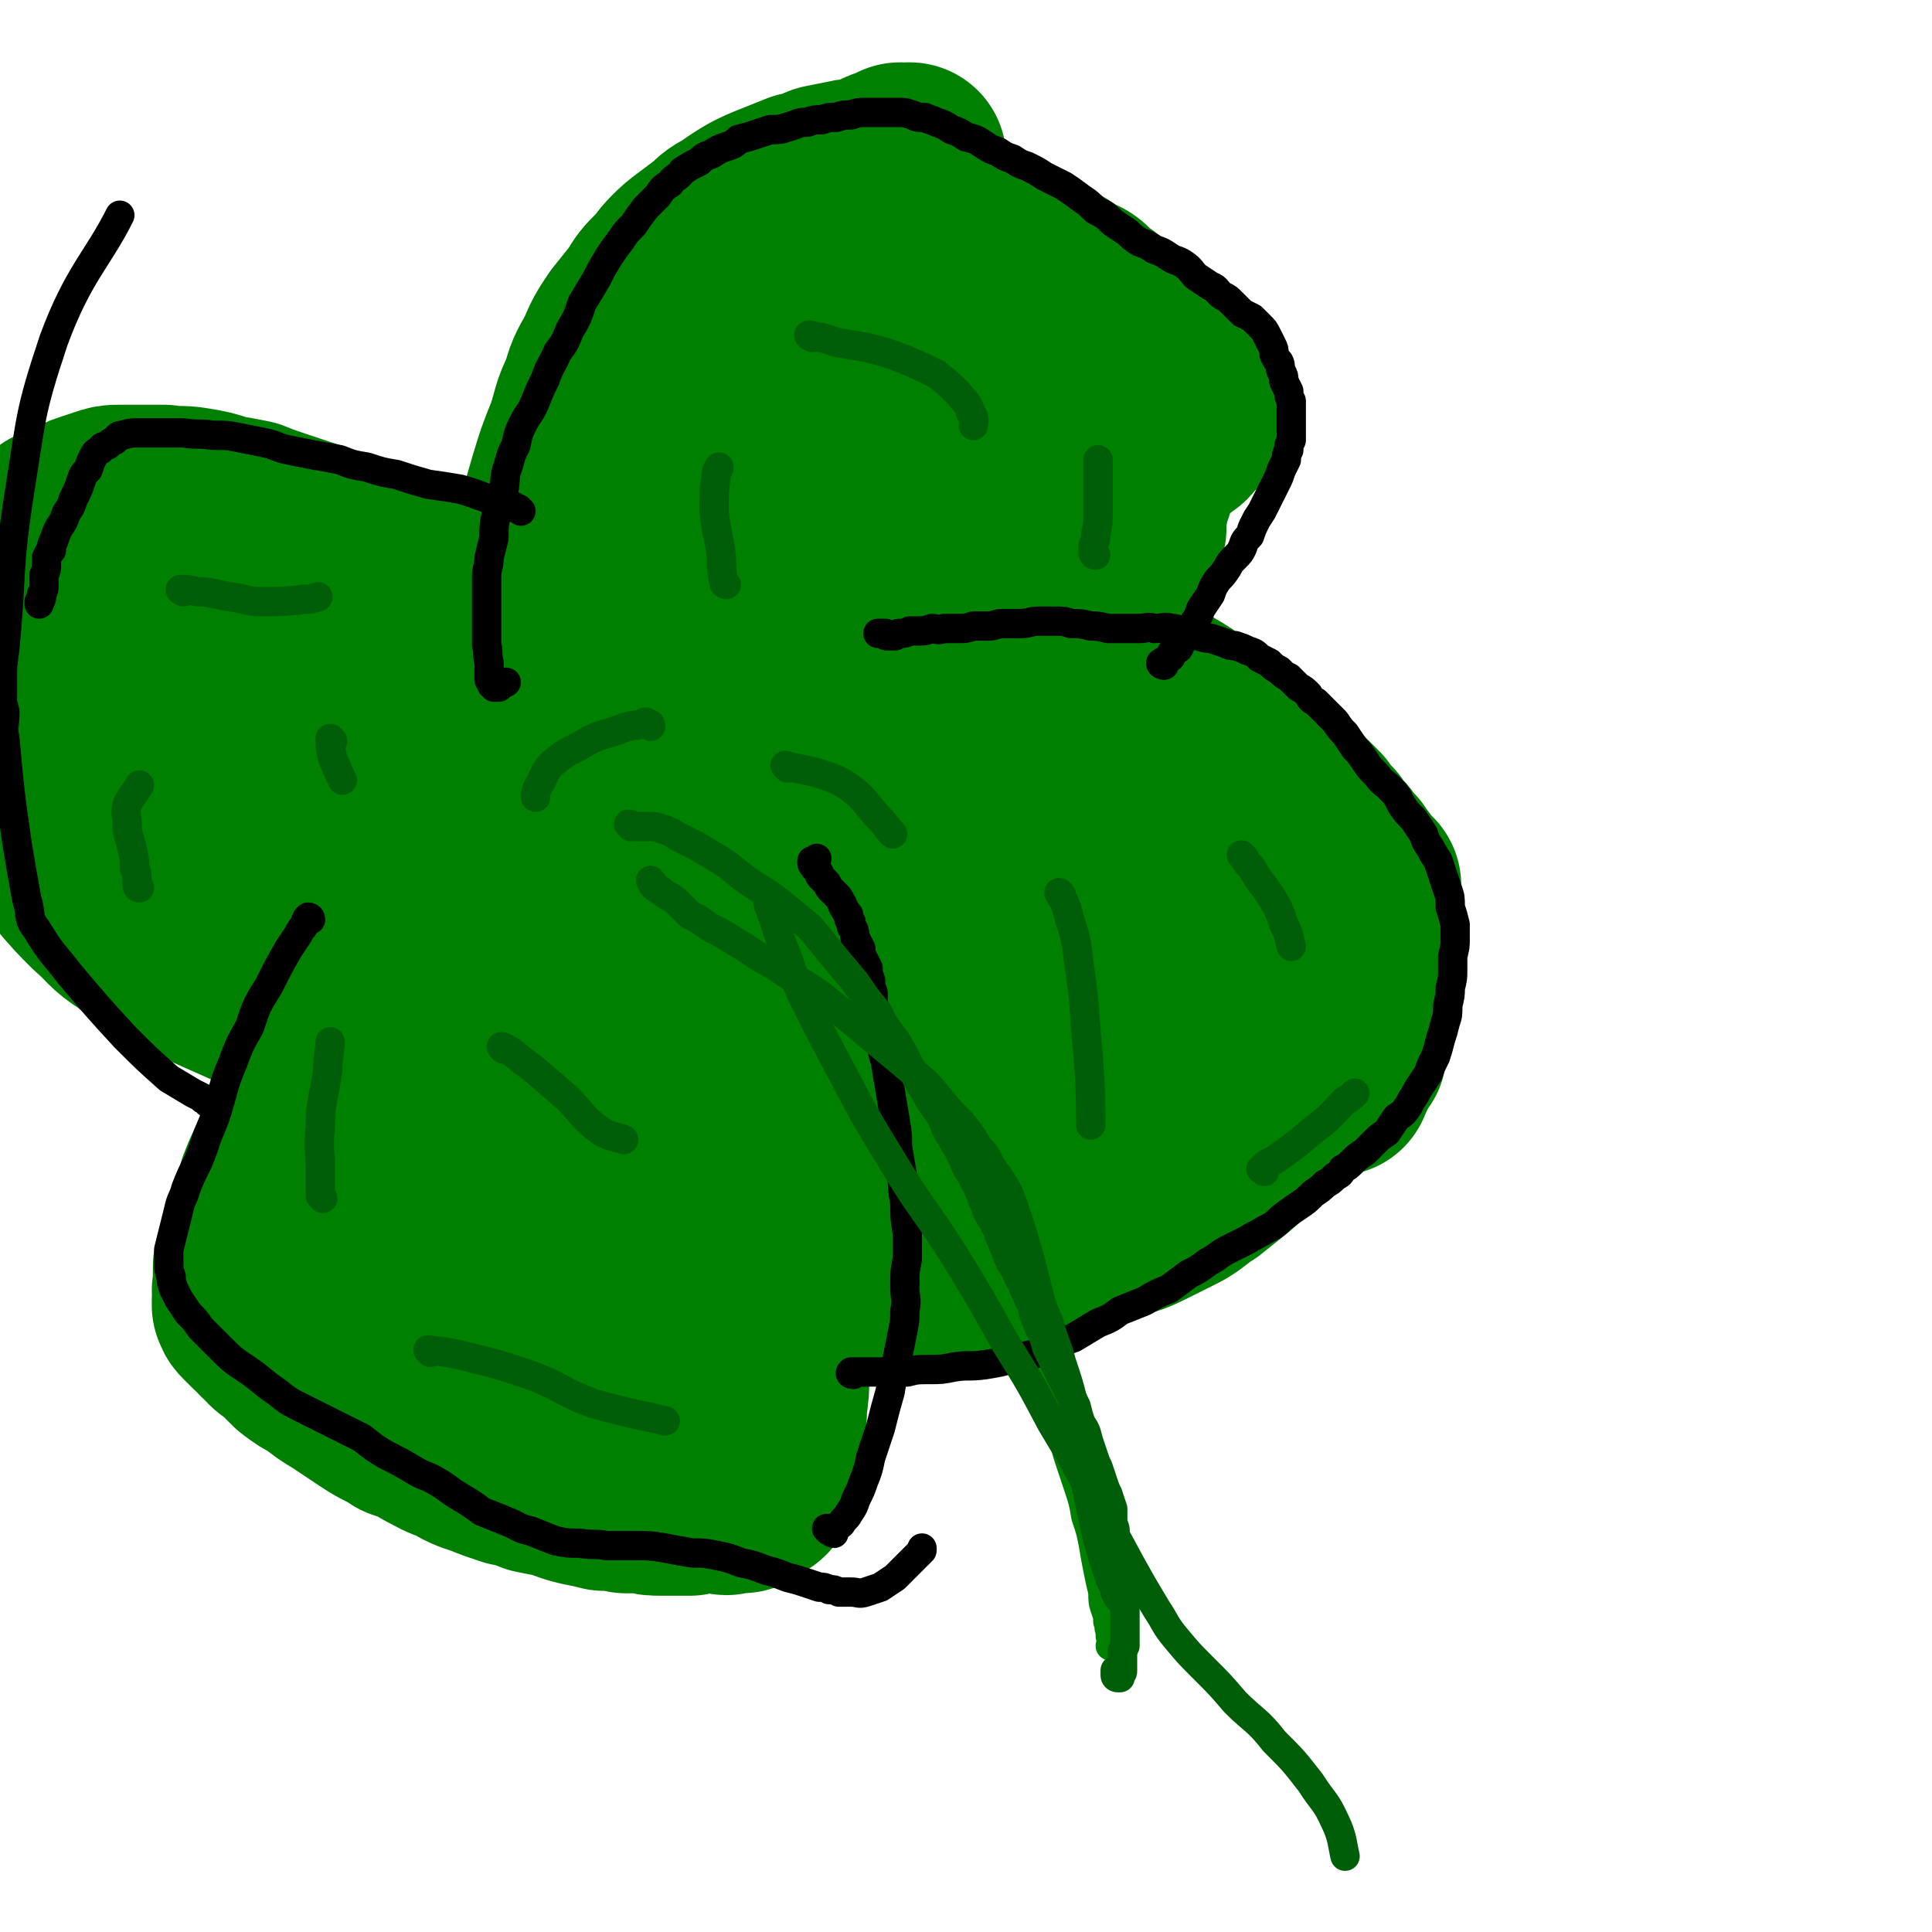 <svg viewBox='0 0 790 790' version='1.1' xmlns='http://www.w3.org/2000/svg' xmlns:xlink='http://www.w3.org/1999/xlink'><g fill='none' stroke='#008000' stroke-width='12' stroke-linecap='round' stroke-linejoin='round'><path d='M272,354c0,0 -2,-1 -1,-1 0,0 1,0 3,1 1,0 1,0 2,0 2,1 2,1 4,2 4,1 4,1 7,3 5,2 5,3 10,5 6,3 6,3 12,6 5,3 5,3 10,6 5,4 5,4 10,8 5,4 4,4 9,9 5,5 5,5 10,10 5,5 5,5 10,10 5,6 5,6 9,12 5,6 5,6 9,12 4,6 4,6 8,13 4,7 4,7 7,14 4,7 4,7 7,15 3,7 3,7 6,15 3,7 3,7 6,15 2,8 2,8 5,16 3,8 3,8 5,16 2,7 2,7 5,14 2,8 2,7 5,15 2,6 2,7 4,13 2,7 1,7 3,13 2,6 2,6 4,12 2,6 2,6 3,12 2,6 2,6 3,11 1,6 1,6 2,11 1,5 1,5 2,9 0,4 0,4 1,7 1,3 1,3 1,5 1,2 0,2 1,4 0,1 0,1 0,2 1,1 1,1 1,3 0,0 0,0 -1,1 0,0 0,0 1,0 '/><path d='M270,361c0,0 -1,-2 -1,-1 -1,0 -1,1 -1,2 -1,1 -1,0 -1,0 -1,1 -1,1 -2,1 -1,0 -1,0 -2,0 -1,1 -1,1 -3,1 -2,0 -2,0 -5,0 -3,0 -3,0 -6,0 -4,1 -4,1 -9,1 -6,1 -6,1 -13,2 -6,1 -6,1 -13,2 -6,1 -6,1 -13,3 -5,1 -5,0 -11,2 -6,1 -6,1 -11,3 -6,3 -6,3 -12,6 -6,3 -6,3 -12,8 -6,5 -6,6 -12,12 -6,6 -7,5 -12,12 -5,6 -5,6 -10,13 -4,6 -4,6 -8,13 -4,8 -5,7 -9,15 -4,8 -3,9 -7,17 -3,6 -3,6 -6,13 -2,6 -2,6 -3,13 -2,6 -2,6 -3,12 -1,6 -2,6 -2,12 0,4 -1,4 0,8 0,3 0,4 1,7 1,3 1,3 3,5 2,3 2,3 4,5 2,2 2,2 5,4 2,2 2,2 5,4 3,3 3,2 7,5 4,3 4,4 8,7 5,5 5,5 10,9 5,4 5,4 11,8 6,4 6,4 13,8 6,3 6,3 12,6 6,2 6,2 12,5 6,2 6,2 13,4 5,2 5,2 11,4 6,2 6,2 12,4 5,2 6,2 11,4 6,2 6,3 12,5 5,2 5,2 10,3 5,2 5,2 10,2 5,1 5,0 10,1 6,0 6,1 11,1 4,-1 5,-1 9,-2 4,-1 4,-1 8,-3 4,-3 4,-3 8,-7 5,-4 5,-3 9,-8 4,-4 4,-5 8,-10 4,-5 4,-5 7,-11 3,-6 4,-6 5,-13 2,-9 2,-10 1,-19 -1,-12 -2,-12 -4,-24 -3,-14 -3,-14 -7,-28 -3,-13 -3,-13 -7,-25 -2,-8 -2,-8 -4,-16 -2,-7 -1,-8 -3,-15 -1,-6 -1,-6 -3,-13 -1,-6 -1,-6 -3,-12 -2,-7 -2,-7 -4,-14 -3,-7 -3,-7 -6,-14 -3,-6 -3,-6 -7,-12 -3,-5 -3,-5 -7,-10 -4,-4 -4,-4 -7,-8 -2,-2 -3,-2 -4,-4 -1,-1 -2,-1 -1,-1 0,-1 1,-1 2,-2 2,0 3,1 4,1 '/></g>
<g fill='none' stroke='#008000' stroke-width='79' stroke-linecap='round' stroke-linejoin='round'><path d='M264,363c0,0 -1,-1 -1,-1 -1,1 -1,2 -1,3 -1,1 -1,1 -2,1 -2,1 -2,1 -3,2 -2,0 -2,0 -4,1 -3,1 -3,1 -6,1 -4,1 -4,1 -9,2 -5,1 -5,1 -11,3 -5,1 -5,1 -11,3 -6,1 -6,1 -12,3 -5,2 -5,2 -11,4 -5,2 -5,3 -9,5 -5,3 -5,4 -10,7 -4,3 -5,3 -9,6 -4,4 -4,4 -8,8 -4,5 -5,5 -9,9 -4,5 -4,5 -7,10 -5,6 -5,6 -8,12 -4,6 -4,6 -7,13 -3,6 -3,6 -5,12 -3,5 -3,5 -5,10 -2,4 -2,4 -4,9 -1,4 -1,4 -3,8 -1,3 -1,3 -2,7 -1,3 -1,3 -2,7 -1,3 -1,3 -1,5 -1,3 -1,3 -2,5 0,3 0,3 0,5 0,2 0,2 0,4 -1,1 0,1 0,3 0,1 -1,1 0,3 0,0 -1,1 0,1 0,1 0,1 1,2 1,1 1,1 2,2 1,1 1,1 2,2 2,2 2,1 3,3 2,1 2,2 3,3 2,2 3,2 5,4 2,2 2,2 5,5 4,3 4,3 8,5 5,4 5,4 10,7 6,4 6,4 12,8 6,4 6,3 12,7 6,2 6,2 11,5 6,3 5,3 11,5 5,3 5,3 11,5 5,2 5,2 11,4 5,1 5,1 10,3 5,1 5,1 10,2 5,2 5,2 9,3 5,1 5,1 9,2 5,0 5,0 9,1 4,0 4,0 8,0 3,1 3,1 6,1 3,0 4,0 7,0 2,0 2,0 5,0 2,-1 2,-1 4,-1 3,0 3,0 5,0 2,0 2,0 4,0 2,1 2,1 4,0 1,0 1,0 3,0 2,0 2,0 3,-1 2,-1 2,-1 3,-2 2,-1 2,-1 3,-3 1,-2 0,-2 1,-4 1,-3 1,-3 1,-6 1,-5 1,-5 1,-9 1,-6 1,-6 1,-12 1,-7 1,-7 1,-14 0,-9 0,-9 0,-17 0,-8 -1,-8 -1,-16 0,-8 0,-8 0,-16 -1,-8 -1,-8 -1,-17 -1,-7 -1,-7 -2,-14 -1,-8 -1,-8 -3,-15 -2,-7 -2,-7 -3,-13 -2,-7 -2,-7 -4,-14 -2,-6 -2,-6 -4,-13 -1,-6 -1,-6 -3,-13 -2,-5 -2,-5 -4,-11 -1,-5 -2,-5 -3,-10 -1,-4 -1,-4 -3,-8 0,-3 0,-3 -2,-6 -1,-3 -1,-3 -2,-6 -1,-2 -1,-3 -2,-5 -1,-2 -1,-2 -2,-5 -2,-2 -2,-2 -4,-3 -2,-2 -2,-2 -4,-3 -2,0 -2,0 -4,-1 -3,0 -3,0 -5,0 -2,0 -2,0 -4,0 -1,0 -1,0 -3,0 -1,1 -1,1 -2,2 0,1 0,1 0,2 0,1 0,1 0,3 1,2 1,2 2,3 1,3 1,3 3,6 2,4 2,4 4,8 3,7 3,7 5,13 4,9 4,9 6,19 2,9 2,9 4,19 1,11 1,11 2,21 1,11 1,11 1,22 0,10 0,10 0,20 0,9 0,9 0,18 0,7 0,7 -1,15 -1,6 -1,6 -2,12 -1,5 -1,5 -3,11 -1,5 -1,5 -3,11 -1,5 -1,5 -2,10 -1,2 -1,2 -2,5 -1,1 -1,2 -1,2 -1,-1 0,-3 0,-5 0,-6 0,-6 0,-11 0,-15 0,-15 -1,-30 -2,-20 -2,-20 -5,-41 -3,-20 -4,-20 -8,-40 -4,-16 -5,-16 -10,-32 -3,-9 -2,-9 -6,-18 -2,-3 -2,-4 -4,-6 -1,-1 -2,-1 -3,-1 -2,1 -2,2 -2,3 -1,3 -1,3 -1,5 -1,3 -1,3 -1,6 -1,5 0,5 -1,9 0,8 -1,8 -1,15 -1,11 -1,11 -1,21 -1,11 -2,11 -2,23 -1,11 -1,11 -1,22 -1,10 0,10 0,19 0,6 0,6 0,12 0,4 0,4 -1,7 0,1 0,1 0,2 -1,1 -1,1 -2,0 -2,0 -2,0 -3,-1 -3,-2 -3,-2 -5,-4 -4,-6 -4,-6 -7,-12 -4,-9 -4,-9 -7,-18 -3,-9 -2,-10 -4,-19 -2,-8 -2,-8 -3,-17 -1,-6 -1,-6 -2,-12 -1,-5 -1,-5 -2,-9 0,-2 0,-3 -1,-5 0,0 -1,0 -1,0 -1,0 -1,1 -1,1 -2,2 -2,2 -2,4 -2,4 -2,4 -4,7 -2,5 -2,5 -4,9 -2,6 -2,6 -5,12 -2,6 -2,6 -5,13 -2,6 -2,6 -5,12 -2,5 -2,5 -4,11 -2,4 -2,4 -4,8 -2,2 -2,2 -3,4 -1,1 -2,1 -1,1 0,0 1,-1 2,-1 0,0 0,0 0,0 '/><path d='M261,350c0,0 -1,0 -1,-1 -1,0 -1,0 -1,-1 -1,-1 -1,-1 -2,-2 -3,-4 -3,-4 -5,-8 -4,-7 -5,-7 -8,-14 -5,-9 -5,-9 -9,-19 -3,-9 -4,-9 -7,-18 -2,-8 -2,-8 -4,-17 -1,-7 -2,-8 -2,-16 -1,-8 -1,-8 0,-17 1,-9 2,-9 4,-18 2,-10 2,-11 5,-21 3,-10 3,-10 7,-20 3,-9 2,-9 6,-17 2,-7 2,-7 6,-14 3,-7 3,-7 7,-13 4,-5 4,-5 8,-10 3,-5 3,-5 7,-9 3,-3 3,-4 6,-7 3,-3 3,-3 7,-6 4,-3 4,-3 8,-6 3,-3 3,-3 7,-5 4,-3 4,-3 9,-6 4,-2 4,-2 9,-4 5,-2 5,-2 10,-4 5,-1 4,-1 9,-3 5,-1 5,-1 10,-2 4,-1 4,0 7,-1 4,-1 4,-2 7,-3 2,-1 2,-1 4,-1 2,-1 2,-1 3,-2 1,0 1,0 1,0 1,0 1,1 2,0 0,0 1,0 1,0 0,0 0,0 0,1 -1,0 -1,0 -1,1 0,0 0,0 -1,1 0,0 0,0 0,0 0,1 -1,1 -1,1 0,1 1,1 1,1 0,0 0,0 -1,1 0,0 0,0 0,1 0,0 0,0 0,0 1,1 1,1 1,1 1,0 0,0 1,1 0,0 0,0 1,1 0,0 0,0 0,0 1,1 1,1 1,1 0,1 0,1 1,1 0,1 0,0 1,1 0,0 0,0 0,1 0,0 0,0 1,0 0,1 0,1 0,1 1,1 1,1 1,1 1,1 1,1 2,2 0,0 0,0 0,0 1,1 1,1 2,2 0,0 0,0 1,1 1,0 1,0 2,1 1,1 1,1 2,1 2,1 2,2 3,3 2,1 2,1 4,2 3,1 3,1 5,3 2,2 2,2 4,3 3,2 3,1 6,3 4,1 4,2 7,3 3,2 3,2 6,4 3,2 3,2 6,3 3,2 3,2 5,3 3,2 3,2 6,4 3,1 3,1 5,3 2,2 2,2 5,4 2,2 3,2 5,4 3,2 3,1 5,3 2,2 2,2 4,4 2,2 2,2 4,4 1,1 2,1 3,2 1,1 1,1 2,2 1,1 1,1 2,2 1,1 1,1 2,3 1,1 1,0 2,1 2,1 2,1 3,2 1,1 1,1 2,2 1,1 0,1 1,2 1,1 1,0 2,1 0,1 0,1 0,2 1,1 1,1 2,2 0,1 0,1 1,2 0,1 0,1 0,2 0,0 0,0 0,1 0,1 0,1 0,1 0,1 0,1 0,2 -1,1 -1,0 -2,1 0,1 0,1 0,1 -1,1 -2,1 -2,2 -1,1 -1,1 -2,2 0,1 -1,0 -1,1 -1,0 -1,0 -2,1 0,1 -1,1 -1,1 -1,1 -1,1 -2,2 -1,1 -1,1 -2,2 -1,1 -1,1 -2,2 -1,1 -1,1 -2,2 -1,1 -1,1 -1,2 -1,0 -1,0 -1,1 -1,1 -1,1 -1,2 -1,1 -1,1 -1,1 0,2 0,2 -1,4 0,1 0,1 0,2 -1,2 -1,2 -1,3 -1,2 -1,2 -1,4 -1,2 0,2 -1,5 0,2 0,2 0,5 -1,3 -1,3 -1,6 0,3 0,3 -1,6 0,4 0,4 -1,7 -2,4 -2,4 -4,8 -2,6 -1,6 -4,12 -3,5 -3,5 -7,11 -4,5 -4,6 -8,11 -5,6 -5,5 -10,10 -5,6 -5,6 -11,11 -4,4 -4,4 -9,8 -5,4 -5,5 -11,8 -5,4 -6,4 -11,7 -7,4 -7,4 -14,8 -7,3 -7,3 -14,6 -7,3 -7,2 -15,5 -6,3 -6,4 -13,6 -7,2 -7,2 -15,3 -7,2 -7,2 -14,2 -7,1 -7,1 -14,1 -7,0 -7,0 -13,-1 -6,0 -6,0 -11,-1 -3,-1 -3,-1 -6,-1 -2,0 -2,0 -4,0 -1,0 -1,0 -2,0 0,0 0,0 -1,0 0,0 0,0 -1,0 0,0 0,-1 1,-1 0,0 0,0 1,0 1,-1 1,-1 2,-1 1,-1 1,-1 2,-2 4,-2 4,-1 8,-3 7,-5 8,-5 15,-10 11,-8 11,-9 22,-18 17,-13 17,-13 33,-26 15,-12 15,-12 29,-24 12,-10 13,-9 24,-19 6,-5 5,-6 11,-12 5,-6 5,-6 10,-12 5,-7 5,-7 9,-14 4,-7 4,-7 6,-15 3,-6 3,-6 5,-13 1,-5 1,-5 2,-10 1,-4 1,-4 2,-7 0,-1 0,-2 0,-2 -1,0 -1,0 -2,1 -1,1 -1,1 -2,3 -2,3 -1,3 -3,6 -2,5 -2,5 -5,9 -7,13 -6,14 -13,26 -10,18 -9,19 -21,35 -14,20 -15,20 -32,38 -14,15 -14,16 -30,30 -9,7 -9,6 -19,11 -2,2 -3,2 -5,1 -2,0 -3,0 -4,-1 -1,-3 -1,-3 -1,-6 -1,-6 -1,-6 0,-11 0,-12 1,-12 2,-23 2,-15 2,-15 4,-29 3,-15 3,-15 7,-29 4,-13 4,-13 10,-24 3,-6 4,-6 9,-11 5,-4 6,-4 11,-8 5,-3 5,-3 9,-6 4,-3 5,-3 9,-5 3,-2 3,-3 7,-5 1,-1 1,-1 3,-2 1,0 1,0 2,-1 0,0 0,-1 0,0 -2,1 -2,1 -4,3 -3,2 -3,2 -6,4 -3,4 -3,4 -7,8 -6,6 -5,6 -11,13 -5,7 -5,7 -11,13 -5,7 -5,7 -11,13 -6,6 -6,6 -12,12 -4,4 -3,4 -8,7 -2,1 -3,2 -4,1 -1,-2 -1,-3 -1,-5 1,-6 1,-6 3,-11 3,-9 3,-9 7,-18 5,-11 5,-10 10,-21 5,-10 5,-10 11,-20 5,-9 6,-9 12,-18 4,-5 4,-5 8,-10 2,-2 2,-3 4,-5 1,-1 1,-2 2,-2 0,0 0,1 -1,1 -1,1 -1,1 -1,2 -1,1 -2,2 -1,2 1,-1 3,-2 5,-3 '/><path d='M214,255c0,0 0,-1 -1,-1 -1,0 -1,0 -2,0 0,0 0,0 -1,0 0,0 0,0 0,0 -1,0 -1,0 -1,0 -1,0 -1,0 -2,0 -1,-1 -1,-1 -2,-1 0,-1 0,-1 -1,-1 -1,0 -1,0 -2,-1 -1,0 -1,0 -2,-1 -1,-1 -1,-1 -3,-1 -2,-1 -1,-1 -3,-2 -3,-1 -3,-1 -5,-2 -2,-1 -2,-1 -5,-3 -3,-1 -3,-1 -6,-2 -3,-2 -3,-2 -6,-4 -3,-1 -3,-2 -7,-4 -4,-1 -4,-1 -8,-3 -4,-2 -4,-2 -9,-3 -5,-2 -5,-2 -11,-3 -6,-2 -6,-2 -12,-4 -6,-2 -6,-2 -12,-4 -6,-2 -6,-2 -11,-4 -5,-1 -5,-1 -11,-2 -6,-2 -6,-2 -12,-3 -6,-1 -6,0 -12,-1 -5,0 -5,0 -10,0 -4,0 -4,0 -8,0 -3,0 -3,0 -6,1 -3,1 -3,1 -6,2 -3,1 -3,1 -5,3 -3,1 -3,1 -6,2 -1,1 -1,1 -3,1 0,0 0,0 -1,1 0,0 0,0 -1,1 0,0 0,-1 0,0 -1,0 0,0 0,1 -1,1 -1,0 -2,1 0,0 0,0 0,0 '/><path d='M188,430c0,0 0,-1 -1,-1 -1,0 -1,0 -3,1 -2,0 -2,1 -4,1 -6,0 -6,0 -11,-1 -7,-1 -7,-1 -14,-3 -8,-3 -8,-3 -16,-6 -9,-4 -9,-4 -18,-8 -9,-3 -9,-3 -17,-7 -9,-4 -9,-4 -18,-8 -8,-4 -9,-4 -17,-8 -7,-5 -8,-5 -14,-10 -8,-5 -7,-6 -14,-12 -6,-6 -6,-6 -12,-13 -5,-6 -5,-5 -9,-11 -2,-2 -1,-2 -2,-5 -1,-2 -2,-2 -2,-4 -1,-2 -1,-2 -2,-4 -1,-3 -1,-3 -2,-7 -1,-3 -1,-3 -1,-6 -1,-3 -1,-3 -1,-5 -1,-3 -1,-3 -1,-6 0,-3 0,-3 0,-6 0,-4 0,-4 0,-7 0,0 0,0 0,-1 '/><path d='M126,360c0,0 0,0 -1,-1 -2,-2 -2,-2 -5,-4 -6,-7 -6,-7 -11,-14 -9,-10 -9,-11 -17,-21 -11,-13 -12,-12 -23,-25 -9,-11 -9,-12 -18,-23 -6,-7 -6,-7 -12,-14 -3,-5 -4,-5 -7,-9 -2,-2 -4,-3 -4,-4 0,0 2,1 3,1 2,1 2,1 4,3 2,1 2,1 4,3 4,5 5,5 9,9 11,14 11,14 22,28 13,17 13,17 24,34 10,15 10,15 19,30 6,11 6,11 11,22 3,5 2,5 5,9 1,2 2,4 2,4 -1,1 -3,-1 -5,-3 -7,-8 -7,-8 -14,-17 -14,-16 -14,-16 -29,-33 -14,-15 -14,-16 -28,-31 -12,-11 -12,-10 -24,-21 -5,-4 -6,-3 -11,-8 -1,-1 -1,-1 -1,-2 -1,-1 -1,-1 -1,-2 0,-1 0,-1 1,-2 0,-1 0,-1 1,-1 1,-1 1,-1 2,-1 8,0 8,-1 16,0 25,4 25,4 50,10 19,4 19,4 38,10 12,3 12,4 25,8 4,2 4,2 9,3 3,1 3,1 6,1 1,0 2,1 2,0 -2,-1 -3,-1 -6,-3 -5,-3 -5,-4 -11,-7 -14,-7 -14,-7 -29,-14 -15,-6 -15,-5 -30,-11 -11,-4 -11,-4 -22,-8 -2,-1 -3,-1 -4,-3 0,0 0,0 1,0 2,-1 2,-1 4,-1 4,0 4,0 8,1 10,2 10,1 21,3 17,3 17,3 33,7 16,3 16,3 32,7 10,2 10,2 21,4 3,1 3,1 6,3 2,1 2,1 3,3 0,0 -1,1 -1,1 -4,0 -4,0 -7,0 -9,0 -9,-1 -18,-2 -12,-1 -12,-1 -23,-2 -11,-1 -11,-1 -23,-3 -8,-1 -8,-1 -17,-3 -4,-1 -4,-1 -9,-3 -1,0 -2,-1 -2,-1 0,0 1,-1 2,0 3,0 3,0 6,1 5,3 5,3 9,7 12,11 13,13 23,23 '/><path d='M137,323c0,-1 -1,-2 -1,-1 1,0 2,1 4,2 4,2 4,2 9,3 11,3 11,2 21,4 11,1 11,1 21,1 9,0 9,0 18,-1 7,0 7,-1 14,-1 4,0 4,0 9,1 2,0 2,0 4,1 1,0 1,0 2,0 0,1 1,1 1,1 -3,2 -3,2 -6,2 -6,1 -6,1 -11,1 -10,0 -10,0 -19,0 -7,0 -7,0 -14,0 -4,0 -4,0 -8,0 -2,0 -2,0 -3,0 -1,-1 -2,-1 -2,-1 0,0 1,0 2,-1 2,0 2,-1 5,-1 5,-1 5,-1 9,-1 8,-1 9,0 17,-2 9,-2 9,-2 18,-6 5,-2 8,-6 10,-7 '/><path d='M342,522c0,-1 -1,-1 -1,-1 1,0 2,1 3,1 3,0 3,0 5,0 6,-1 6,-2 12,-2 6,-1 6,-1 13,-1 6,-1 6,0 13,-1 6,0 6,0 13,-2 7,-1 7,-1 14,-2 8,-2 8,-2 15,-4 7,-2 7,-3 14,-5 6,-3 6,-2 13,-5 7,-2 7,-2 13,-5 6,-3 6,-3 12,-6 5,-3 5,-4 10,-7 5,-4 5,-4 10,-8 5,-4 4,-4 9,-9 5,-4 6,-3 11,-7 4,-4 4,-4 8,-8 4,-3 4,-3 8,-6 3,-3 3,-3 6,-5 1,-2 1,-2 3,-4 1,0 1,0 2,-1 1,-1 1,-1 1,-1 1,-1 1,-1 1,-1 1,-1 1,-1 2,-2 '/><path d='M396,269c0,0 -1,-1 -1,-1 1,0 2,0 4,0 1,0 1,0 3,0 3,0 3,0 7,0 5,0 5,0 10,1 6,1 6,1 12,2 6,1 6,1 12,3 6,1 6,1 12,3 6,3 6,2 12,5 5,2 5,2 10,5 5,3 5,3 9,6 5,4 5,4 9,7 5,3 5,3 10,7 4,3 4,3 9,7 4,3 4,3 8,7 4,4 4,4 8,8 3,3 3,3 6,6 2,3 2,3 5,6 1,2 1,2 3,4 2,2 2,2 3,4 1,1 1,1 3,3 1,2 1,2 2,3 1,1 1,1 1,3 1,1 1,1 2,2 0,0 0,0 0,1 1,0 1,0 1,0 0,0 0,0 1,1 0,0 0,0 1,0 0,1 0,1 0,1 0,1 0,1 0,1 0,1 0,1 0,2 0,2 0,2 0,3 0,1 0,1 0,3 0,1 0,1 0,3 0,3 0,3 0,5 -1,5 -1,5 -1,9 -1,5 -1,5 -2,11 -1,6 -1,6 -2,13 -2,6 -2,6 -3,11 -1,5 0,5 -2,9 0,3 0,3 -1,6 -1,1 -1,3 -1,2 -1,-1 -1,-4 -2,-6 '/><path d='M534,384c0,0 -1,0 -1,-1 -2,0 -2,1 -3,1 -4,1 -4,0 -7,1 -9,0 -9,0 -18,1 -13,2 -13,2 -26,4 -17,4 -17,4 -34,8 -18,4 -18,4 -37,8 -17,4 -17,4 -35,8 -12,2 -12,2 -24,5 -7,1 -7,1 -14,3 -3,0 -3,1 -6,1 0,0 0,-1 1,-1 3,-1 3,-1 6,-2 13,-3 13,-3 25,-6 23,-7 23,-7 45,-14 24,-8 24,-9 48,-17 18,-5 18,-5 37,-11 7,-2 7,-3 15,-4 2,-1 3,-1 4,0 1,1 1,2 0,3 -3,3 -3,3 -7,5 -10,7 -10,7 -20,13 -16,10 -16,10 -31,19 -16,9 -16,9 -32,16 -13,7 -14,7 -27,12 -8,3 -8,3 -16,6 -5,2 -5,1 -11,3 -3,1 -3,2 -6,2 0,1 0,0 0,0 1,-2 1,-2 3,-3 4,-4 4,-4 8,-7 14,-14 14,-14 28,-29 17,-18 17,-18 34,-36 12,-14 12,-15 24,-29 5,-6 6,-6 11,-12 1,-1 2,-2 2,-1 0,2 -1,3 -2,7 -2,6 -2,6 -4,11 -3,10 -3,10 -7,20 -4,10 -5,10 -10,20 -7,14 -6,14 -14,28 -9,14 -10,14 -20,29 -7,10 -8,10 -16,20 -2,3 -2,3 -5,6 -1,1 -2,1 -2,1 0,-1 1,-2 1,-4 2,-2 2,-2 3,-5 4,-5 4,-5 8,-11 10,-14 9,-15 20,-28 13,-18 13,-18 29,-34 14,-14 14,-15 31,-26 10,-7 11,-6 22,-9 5,-1 6,-1 12,0 5,1 5,1 10,4 5,2 5,3 8,6 2,3 3,4 3,7 0,3 0,4 -2,6 -4,3 -5,3 -10,5 -12,5 -13,4 -25,9 -18,7 -18,6 -36,15 -16,8 -16,8 -31,17 -9,6 -9,6 -17,13 -4,3 -4,3 -6,7 -1,1 -1,1 -2,3 0,1 -1,1 0,1 3,-1 3,-2 7,-3 8,-3 8,-3 16,-4 16,-3 16,-3 31,-4 12,-2 12,-1 25,-2 5,0 5,0 11,0 2,0 3,1 4,0 1,0 -1,-1 -1,-2 '/></g>
<g fill='none' stroke='#000000' stroke-width='12' stroke-linecap='round' stroke-linejoin='round'><path d='M339,626c0,0 -1,-1 -1,-1 1,0 2,2 3,2 0,0 0,-1 0,-2 1,-1 2,-1 3,-2 1,-2 2,-2 3,-4 2,-3 2,-3 3,-6 2,-4 2,-4 3,-7 2,-5 2,-5 3,-10 2,-6 2,-6 4,-12 2,-8 2,-8 4,-15 1,-7 2,-7 3,-14 1,-5 1,-5 2,-10 1,-5 1,-5 1,-9 1,-5 0,-5 0,-10 0,-6 0,-6 1,-11 0,-6 0,-6 0,-11 -1,-6 -1,-6 -1,-12 -1,-6 -1,-6 -1,-11 -1,-6 -1,-6 -2,-12 0,-5 0,-5 -1,-11 -1,-6 -1,-6 -2,-12 -1,-6 -1,-6 -2,-12 -2,-6 -1,-6 -2,-11 -1,-5 -1,-5 -2,-9 -1,-4 -1,-4 -1,-8 -1,-3 -1,-3 -1,-5 -1,-3 -1,-3 -1,-5 -1,-2 -1,-2 -2,-4 -1,-2 -1,-2 -1,-4 -1,-2 -1,-2 -2,-4 -1,-1 0,-2 -1,-4 -1,-1 -1,-1 -1,-3 -1,-1 -1,-1 -1,-3 -1,-1 -1,-1 -2,-3 -1,-1 0,-1 -1,-2 -1,-2 -1,-2 -2,-3 -1,-1 -1,-1 -2,-2 -1,-1 -1,-1 -2,-3 -1,-1 -1,-1 -2,-2 -1,-1 -1,-1 -1,-2 -1,-1 -1,-1 -1,-2 -1,0 -1,0 -1,-1 0,-1 -1,0 -1,-1 0,0 0,0 0,-1 1,0 2,0 2,-1 '/><path d='M349,562c0,0 -2,0 -1,-1 1,0 2,0 5,0 2,0 2,0 4,0 3,0 3,0 6,0 4,0 4,0 8,0 4,-1 4,-1 9,-1 5,0 5,0 10,-1 6,-1 6,0 13,-1 6,-1 6,-1 13,-3 6,-1 6,-1 12,-3 6,-2 5,-3 11,-5 5,-3 5,-3 10,-6 5,-2 5,-2 9,-5 5,-2 5,-2 10,-4 5,-3 5,-3 10,-5 4,-3 4,-3 8,-6 4,-2 4,-2 8,-5 4,-2 4,-3 8,-5 4,-2 4,-2 8,-4 3,-2 4,-2 7,-4 4,-2 4,-2 7,-5 4,-3 4,-3 7,-5 3,-2 3,-2 6,-5 3,-2 3,-2 5,-4 2,-1 2,-1 4,-3 2,-1 2,-1 3,-3 2,-1 2,-1 4,-3 2,-2 2,-2 5,-4 2,-2 2,-2 4,-4 2,-2 2,-2 5,-4 2,-3 2,-3 4,-6 3,-2 3,-2 5,-5 2,-4 2,-3 4,-7 2,-3 2,-3 4,-6 1,-3 1,-3 3,-7 1,-3 1,-3 2,-7 1,-3 1,-3 2,-7 1,-3 1,-3 1,-7 1,-4 1,-4 1,-7 1,-4 1,-4 1,-7 0,-3 0,-3 0,-6 1,-4 1,-4 1,-7 0,-3 0,-3 0,-6 -1,-4 -1,-4 -2,-7 0,-4 0,-4 -1,-7 -1,-3 -1,-3 -2,-6 -1,-3 -1,-3 -2,-6 -2,-3 -2,-3 -3,-5 -2,-3 -2,-3 -3,-6 -2,-3 -2,-3 -4,-6 -3,-3 -3,-3 -5,-6 -2,-4 -2,-4 -5,-7 -2,-2 -3,-2 -5,-5 -3,-3 -3,-3 -5,-6 -2,-3 -2,-3 -4,-5 -2,-3 -2,-3 -4,-6 -2,-2 -2,-2 -4,-5 -2,-2 -2,-2 -4,-4 -2,-2 -2,-2 -4,-4 -2,-1 -2,-1 -3,-3 -2,-2 -2,-2 -4,-3 -2,-2 -2,-2 -4,-4 -2,-1 -2,-1 -4,-3 -2,-1 -2,-1 -4,-3 -2,-1 -2,-1 -4,-2 -2,-2 -2,-2 -5,-3 -2,-1 -2,-1 -5,-2 -2,0 -2,0 -4,-1 -3,-1 -3,-1 -6,-2 -2,0 -2,0 -5,-1 -3,-1 -3,-1 -5,-1 -3,-1 -3,-2 -6,-2 -3,-1 -3,0 -7,0 -3,-1 -3,0 -6,0 -3,0 -3,0 -7,0 -3,0 -3,0 -6,0 -4,-1 -4,-1 -7,-1 -4,-1 -4,-1 -8,-1 -3,-1 -3,-1 -7,-1 -3,0 -3,0 -6,0 -4,0 -4,1 -8,1 -3,0 -3,0 -7,0 -3,0 -3,1 -6,1 -3,0 -3,0 -6,0 -3,1 -3,1 -6,1 -3,0 -3,0 -6,0 -3,1 -3,0 -5,0 -3,1 -3,1 -5,1 -2,0 -2,0 -4,0 -2,1 -2,1 -4,1 -1,0 -1,0 -2,1 -2,0 -2,0 -3,0 -1,0 -1,0 -1,-1 -1,0 -1,0 -3,0 0,0 0,0 0,0 '/><path d='M476,272c-1,0 -2,-1 -1,-1 1,-1 2,-1 3,-2 1,0 1,-1 1,-2 1,-1 2,-1 3,-2 1,-2 1,-2 2,-4 2,-3 2,-3 4,-6 2,-3 2,-3 3,-6 2,-3 2,-3 4,-6 1,-3 1,-3 3,-6 2,-2 2,-2 4,-5 1,-2 1,-2 3,-4 2,-2 2,-2 3,-4 1,-3 1,-3 3,-5 1,-3 1,-3 2,-5 1,-2 1,-2 3,-5 1,-2 1,-2 2,-4 1,-2 1,-2 2,-4 1,-2 1,-2 2,-4 1,-2 1,-2 2,-5 1,-2 1,-2 2,-4 0,-2 0,-2 1,-4 0,-2 0,-2 1,-4 0,-2 0,-2 0,-4 0,-2 0,-2 0,-4 0,-2 0,-2 0,-4 0,-2 0,-2 0,-4 -1,-2 -1,-2 -1,-4 -1,-2 -1,-2 -2,-4 0,-2 0,-2 -1,-4 -1,-2 0,-2 -1,-4 -1,-1 -1,-1 -2,-3 0,-2 0,-2 -1,-4 -1,-2 -1,-2 -2,-4 -1,-2 -1,-2 -3,-4 -1,-1 -1,-1 -3,-3 -2,-1 -2,-1 -4,-2 -2,-2 -2,-2 -4,-4 -2,-2 -2,-2 -4,-3 -3,-2 -2,-3 -5,-4 -3,-2 -3,-2 -6,-4 -2,-2 -2,-3 -5,-5 -3,-2 -3,-1 -6,-3 -3,-2 -3,-2 -6,-3 -3,-2 -3,-2 -6,-3 -3,-2 -3,-2 -5,-4 -3,-2 -3,-2 -6,-4 -3,-3 -3,-3 -7,-5 -3,-3 -3,-3 -6,-5 -4,-3 -4,-3 -7,-5 -4,-2 -4,-2 -8,-4 -3,-2 -3,-2 -7,-4 -3,-1 -3,-1 -6,-3 -3,-1 -3,-1 -6,-3 -3,-1 -3,-1 -6,-3 -3,-2 -3,-2 -7,-3 -3,-2 -3,-2 -6,-3 -3,-2 -3,-2 -6,-3 -2,-1 -3,-1 -5,-2 -3,0 -3,0 -5,-1 -3,-1 -3,-1 -5,-1 -3,0 -3,0 -5,0 -2,0 -2,0 -5,0 -2,0 -2,0 -4,0 -3,0 -3,0 -6,1 -3,0 -3,0 -6,1 -3,0 -3,0 -6,1 -3,0 -3,0 -6,1 -4,0 -4,1 -8,2 -3,1 -3,1 -7,1 -3,1 -3,1 -6,2 -3,1 -3,1 -7,2 -2,2 -2,2 -5,3 -3,1 -3,1 -6,3 -3,1 -3,1 -5,3 -4,2 -4,2 -7,4 -2,3 -3,2 -5,5 -3,2 -3,2 -5,5 -3,3 -3,3 -5,5 -3,4 -3,4 -5,7 -3,3 -3,3 -5,6 -3,4 -3,4 -5,7 -3,5 -3,5 -5,9 -3,5 -3,5 -6,10 -2,6 -2,6 -5,11 -2,5 -2,5 -5,9 -2,5 -3,5 -5,11 -2,4 -2,4 -4,9 -2,5 -3,5 -5,9 -2,4 -2,4 -3,9 -2,4 -2,4 -3,8 -2,5 -1,5 -2,11 -1,4 -2,4 -3,9 -1,5 -1,5 -1,10 -1,4 -1,4 -2,8 0,4 -1,4 -1,8 0,5 0,5 0,9 0,5 0,5 0,10 0,4 0,4 0,9 1,3 0,3 1,7 0,2 0,2 0,4 0,1 0,1 0,3 0,0 0,0 1,1 0,1 0,1 0,1 1,0 0,0 1,1 0,0 0,0 0,0 1,0 1,0 2,0 1,-1 1,-1 3,-2 0,0 0,0 0,0 '/><path d='M213,209c0,0 0,0 -1,-1 -1,0 -1,0 -2,-1 -1,0 -1,0 -3,-1 -3,-1 -3,-1 -7,-2 -6,-2 -5,-2 -12,-4 -6,-1 -6,-1 -13,-2 -7,-2 -7,-2 -13,-4 -6,-1 -6,-1 -12,-3 -6,-1 -6,-1 -11,-3 -5,-1 -5,-1 -11,-2 -5,-1 -5,-1 -10,-2 -5,-1 -5,-2 -10,-3 -5,-1 -5,-1 -10,-2 -5,-1 -5,-1 -11,-1 -6,-1 -6,0 -12,-1 -4,0 -4,0 -9,0 -5,0 -5,0 -9,0 -3,0 -4,0 -7,1 -2,0 -2,1 -3,2 -2,1 -2,1 -3,2 -2,1 -2,0 -3,2 -2,1 -2,1 -3,3 -1,2 -1,2 -2,5 -2,2 -2,2 -3,5 -1,3 -1,3 -3,7 -1,3 -1,3 -3,6 -1,3 -1,3 -3,6 -1,2 -1,2 -2,5 -1,2 -1,2 -1,4 -1,1 -1,1 -2,3 0,1 0,1 0,3 0,2 0,2 -1,4 0,2 0,2 0,4 0,2 0,2 -1,4 0,2 0,2 -1,3 0,1 0,1 0,1 '/><path d='M85,451c0,0 0,-1 -1,-1 -1,-1 -1,0 -1,-1 -2,-1 -2,-1 -4,-2 -5,-3 -5,-3 -10,-6 -9,-8 -9,-8 -18,-17 -11,-12 -11,-12 -22,-25 -7,-9 -8,-9 -14,-19 -4,-5 -2,-6 -4,-12 -2,-11 -2,-11 -4,-23 -3,-21 -3,-21 -5,-43 -1,-5 0,-5 0,-11 -1,-2 0,-2 -1,-3 0,-4 0,-4 0,-8 0,-8 0,-8 1,-15 3,-32 1,-32 6,-64 5,-31 4,-32 14,-62 10,-27 18,-33 27,-51 '/><path d='M127,376c0,0 0,-1 -1,-1 -1,1 -1,2 -2,4 -1,1 -1,1 -2,3 -2,3 -2,3 -4,6 -4,7 -4,7 -8,15 -5,8 -5,8 -8,17 -4,7 -4,7 -7,15 -3,7 -3,8 -5,15 -2,7 -2,7 -5,14 -2,6 -2,6 -4,11 -3,6 -3,6 -5,11 -1,4 -2,4 -3,9 -1,4 -1,4 -2,8 -1,4 -1,4 -2,8 0,3 0,3 0,6 0,2 0,2 1,5 0,2 0,2 1,5 1,2 1,2 2,4 2,3 2,3 4,6 3,3 3,3 5,6 4,4 4,4 8,8 5,5 5,5 11,9 6,4 6,5 12,9 5,4 5,4 11,7 6,3 6,3 12,6 6,3 6,3 12,6 5,4 5,4 10,7 6,3 6,3 11,6 5,3 5,2 10,5 5,3 4,3 9,6 5,3 5,3 9,6 5,2 5,2 10,4 5,2 5,3 10,4 5,2 5,2 10,4 5,1 5,1 10,1 6,1 6,0 11,1 6,0 6,0 11,0 7,0 7,0 13,1 5,1 5,1 11,2 5,0 5,0 10,1 5,1 5,1 10,3 5,1 5,1 10,3 4,1 4,1 9,3 4,1 4,1 7,2 3,1 3,1 6,2 2,0 2,0 4,1 2,0 2,0 4,1 2,0 2,0 5,0 3,0 3,1 6,0 3,-1 3,-1 6,-2 3,-2 3,-2 6,-4 2,-2 2,-2 4,-4 2,-2 2,-2 3,-3 2,-2 2,-2 4,-4 0,-1 0,-1 0,-1 '/></g>
<g fill='none' stroke='#005E09' stroke-width='12' stroke-linecap='round' stroke-linejoin='round'><path d='M258,338c0,0 -1,-1 -1,-1 1,0 2,1 4,1 2,0 2,0 4,0 3,0 3,0 6,1 3,1 3,1 6,3 4,2 4,2 8,4 5,3 5,3 10,6 6,4 6,5 12,9 6,4 7,4 13,9 5,4 5,4 11,9 5,6 5,6 9,11 5,6 5,6 10,12 4,6 4,6 9,12 3,6 3,6 7,11 3,5 3,5 6,11 3,5 3,5 6,10 3,6 4,6 7,11 2,5 2,5 5,10 3,5 3,5 5,10 3,5 3,5 5,9 2,5 2,5 4,10 3,5 3,5 5,10 2,5 2,5 4,10 3,4 2,4 5,9 2,5 2,5 4,9 1,5 1,4 3,9 2,4 2,4 3,8 2,4 2,4 4,8 2,4 2,4 4,8 2,4 2,4 4,8 1,4 1,4 2,7 2,3 2,3 3,7 1,3 1,3 2,6 1,3 1,3 2,5 1,3 1,3 2,6 1,3 1,3 2,5 1,3 1,3 2,6 0,3 0,3 0,6 1,2 1,2 1,5 1,3 1,3 1,6 1,2 0,2 1,5 0,3 0,3 0,5 1,3 1,3 1,5 0,2 0,2 0,4 0,2 0,2 1,3 0,2 0,2 0,4 0,2 0,2 0,3 0,2 0,2 0,4 0,1 0,1 0,3 0,1 0,1 0,3 -1,1 0,1 -1,2 0,2 0,2 0,3 0,1 0,1 0,2 0,1 0,1 0,1 0,1 0,1 0,2 0,0 0,0 0,0 0,1 0,1 -1,1 0,1 0,1 0,1 0,1 0,1 0,1 0,0 -1,0 -1,0 0,0 -1,0 -1,-1 0,0 0,0 0,-1 0,0 0,-1 0,-1 '/><path d='M458,654c0,0 0,-1 -1,-1 0,-1 0,-1 -1,-2 0,-1 0,-1 -1,-3 -1,-2 -1,-2 -2,-5 -2,-6 -2,-6 -4,-13 -2,-9 -2,-9 -4,-18 -2,-9 -2,-9 -3,-19 -2,-9 -1,-9 -3,-19 -2,-8 -2,-8 -5,-17 -2,-8 -3,-8 -5,-16 -3,-7 -3,-7 -5,-15 -2,-8 -2,-8 -4,-15 -2,-7 -2,-7 -4,-13 -2,-6 -2,-6 -4,-11 -3,-5 -3,-5 -6,-9 -3,-5 -2,-5 -6,-9 -3,-5 -3,-5 -7,-10 -5,-5 -5,-5 -9,-10 -5,-6 -5,-6 -11,-11 -6,-5 -6,-5 -12,-10 -6,-5 -6,-5 -12,-10 -6,-5 -6,-5 -12,-10 -7,-5 -7,-5 -14,-9 -6,-4 -6,-4 -13,-8 -6,-4 -6,-4 -11,-7 -5,-3 -5,-3 -9,-5 -4,-3 -4,-3 -8,-5 -3,-3 -3,-3 -6,-6 -3,-2 -4,-2 -6,-4 -2,-1 -2,-1 -3,-2 0,-1 0,-1 -1,-2 0,0 0,0 0,0 '/><path d='M332,138c0,0 -2,-1 -1,-1 1,0 2,1 5,1 3,1 3,1 6,2 6,1 6,1 12,2 8,2 8,2 16,5 7,3 7,3 13,6 5,4 5,4 9,8 3,4 4,4 5,8 2,2 1,4 1,5 '/><path d='M509,351c-1,-1 -2,-2 -1,-1 0,0 1,1 2,3 2,2 2,2 3,4 3,5 4,5 7,10 3,5 3,5 5,11 2,4 2,5 3,9 '/><path d='M75,242c0,0 -2,-1 -1,-1 2,0 3,0 7,1 6,0 6,1 13,2 7,1 7,2 13,2 9,0 9,0 18,-1 2,0 2,0 5,-1 '/><path d='M176,553c0,0 -1,-1 -1,-1 8,1 9,1 17,3 12,3 12,3 24,7 14,5 13,7 27,12 14,4 21,5 29,7 '/><path d='M132,490c0,0 0,0 -1,-1 0,-1 0,-1 0,-3 0,-4 0,-4 0,-8 0,-8 -1,-8 0,-17 0,-6 0,-6 1,-12 1,-5 1,-5 2,-11 0,-6 1,-9 1,-12 '/><path d='M57,363c0,0 -1,0 -1,-1 0,-1 0,-1 0,-3 0,-2 0,-2 -1,-4 0,-4 0,-4 -1,-8 -1,-5 -2,-5 -2,-10 0,-4 -1,-4 0,-8 2,-4 4,-6 5,-8 '/><path d='M448,227c0,0 -1,0 -1,-1 0,-1 0,-1 0,-3 1,-2 1,-2 1,-4 1,-5 1,-5 1,-10 0,-10 0,-12 0,-21 '/><path d='M517,479c-1,-1 -2,-1 -1,-1 2,-3 3,-2 7,-5 7,-5 7,-5 14,-11 7,-5 7,-6 13,-12 2,-1 2,-1 4,-3 '/><path d='M266,297c0,-1 0,-1 -1,-1 -1,-1 -1,-1 -2,0 -4,1 -4,0 -9,2 -8,3 -9,2 -17,7 -6,3 -6,3 -11,7 -3,3 -3,4 -5,8 -2,3 -2,5 -2,6 '/><path d='M206,429c0,0 -1,-1 -1,-1 1,0 2,1 4,2 5,4 5,4 9,7 7,6 7,6 14,12 6,6 6,8 13,13 4,3 8,3 10,4 '/><path d='M322,314c0,0 -1,-1 -1,-1 1,0 2,1 4,1 5,1 5,1 9,2 6,2 7,2 12,5 7,5 7,6 12,12 4,4 5,6 7,8 '/><path d='M434,366c0,0 -1,-1 -1,-1 1,2 2,3 3,6 3,11 4,11 5,22 3,19 2,19 4,39 1,14 1,18 1,28 '/><path d='M297,239c0,0 -1,0 -1,-1 -1,-5 -1,-5 -1,-10 -1,-9 -2,-9 -3,-19 0,-8 0,-8 1,-16 0,-1 1,-1 1,-2 '/><path d='M136,303c0,0 -1,-1 -1,-1 0,3 0,4 1,8 2,5 3,7 4,9 '/><path d='M315,369c-1,0 -1,-1 -1,-1 0,1 0,2 1,4 2,6 2,6 4,12 5,12 4,12 9,23 8,16 8,16 16,31 10,19 10,19 21,37 12,20 13,19 25,38 11,18 11,18 21,36 10,16 10,16 19,33 9,15 9,15 17,30 8,14 8,14 15,27 5,9 5,9 11,19 4,6 3,6 8,12 5,6 5,6 11,12 7,7 7,7 13,14 8,8 9,7 16,16 8,8 8,8 15,17 5,8 6,7 10,16 3,6 3,10 4,14 '/></g>
</svg>